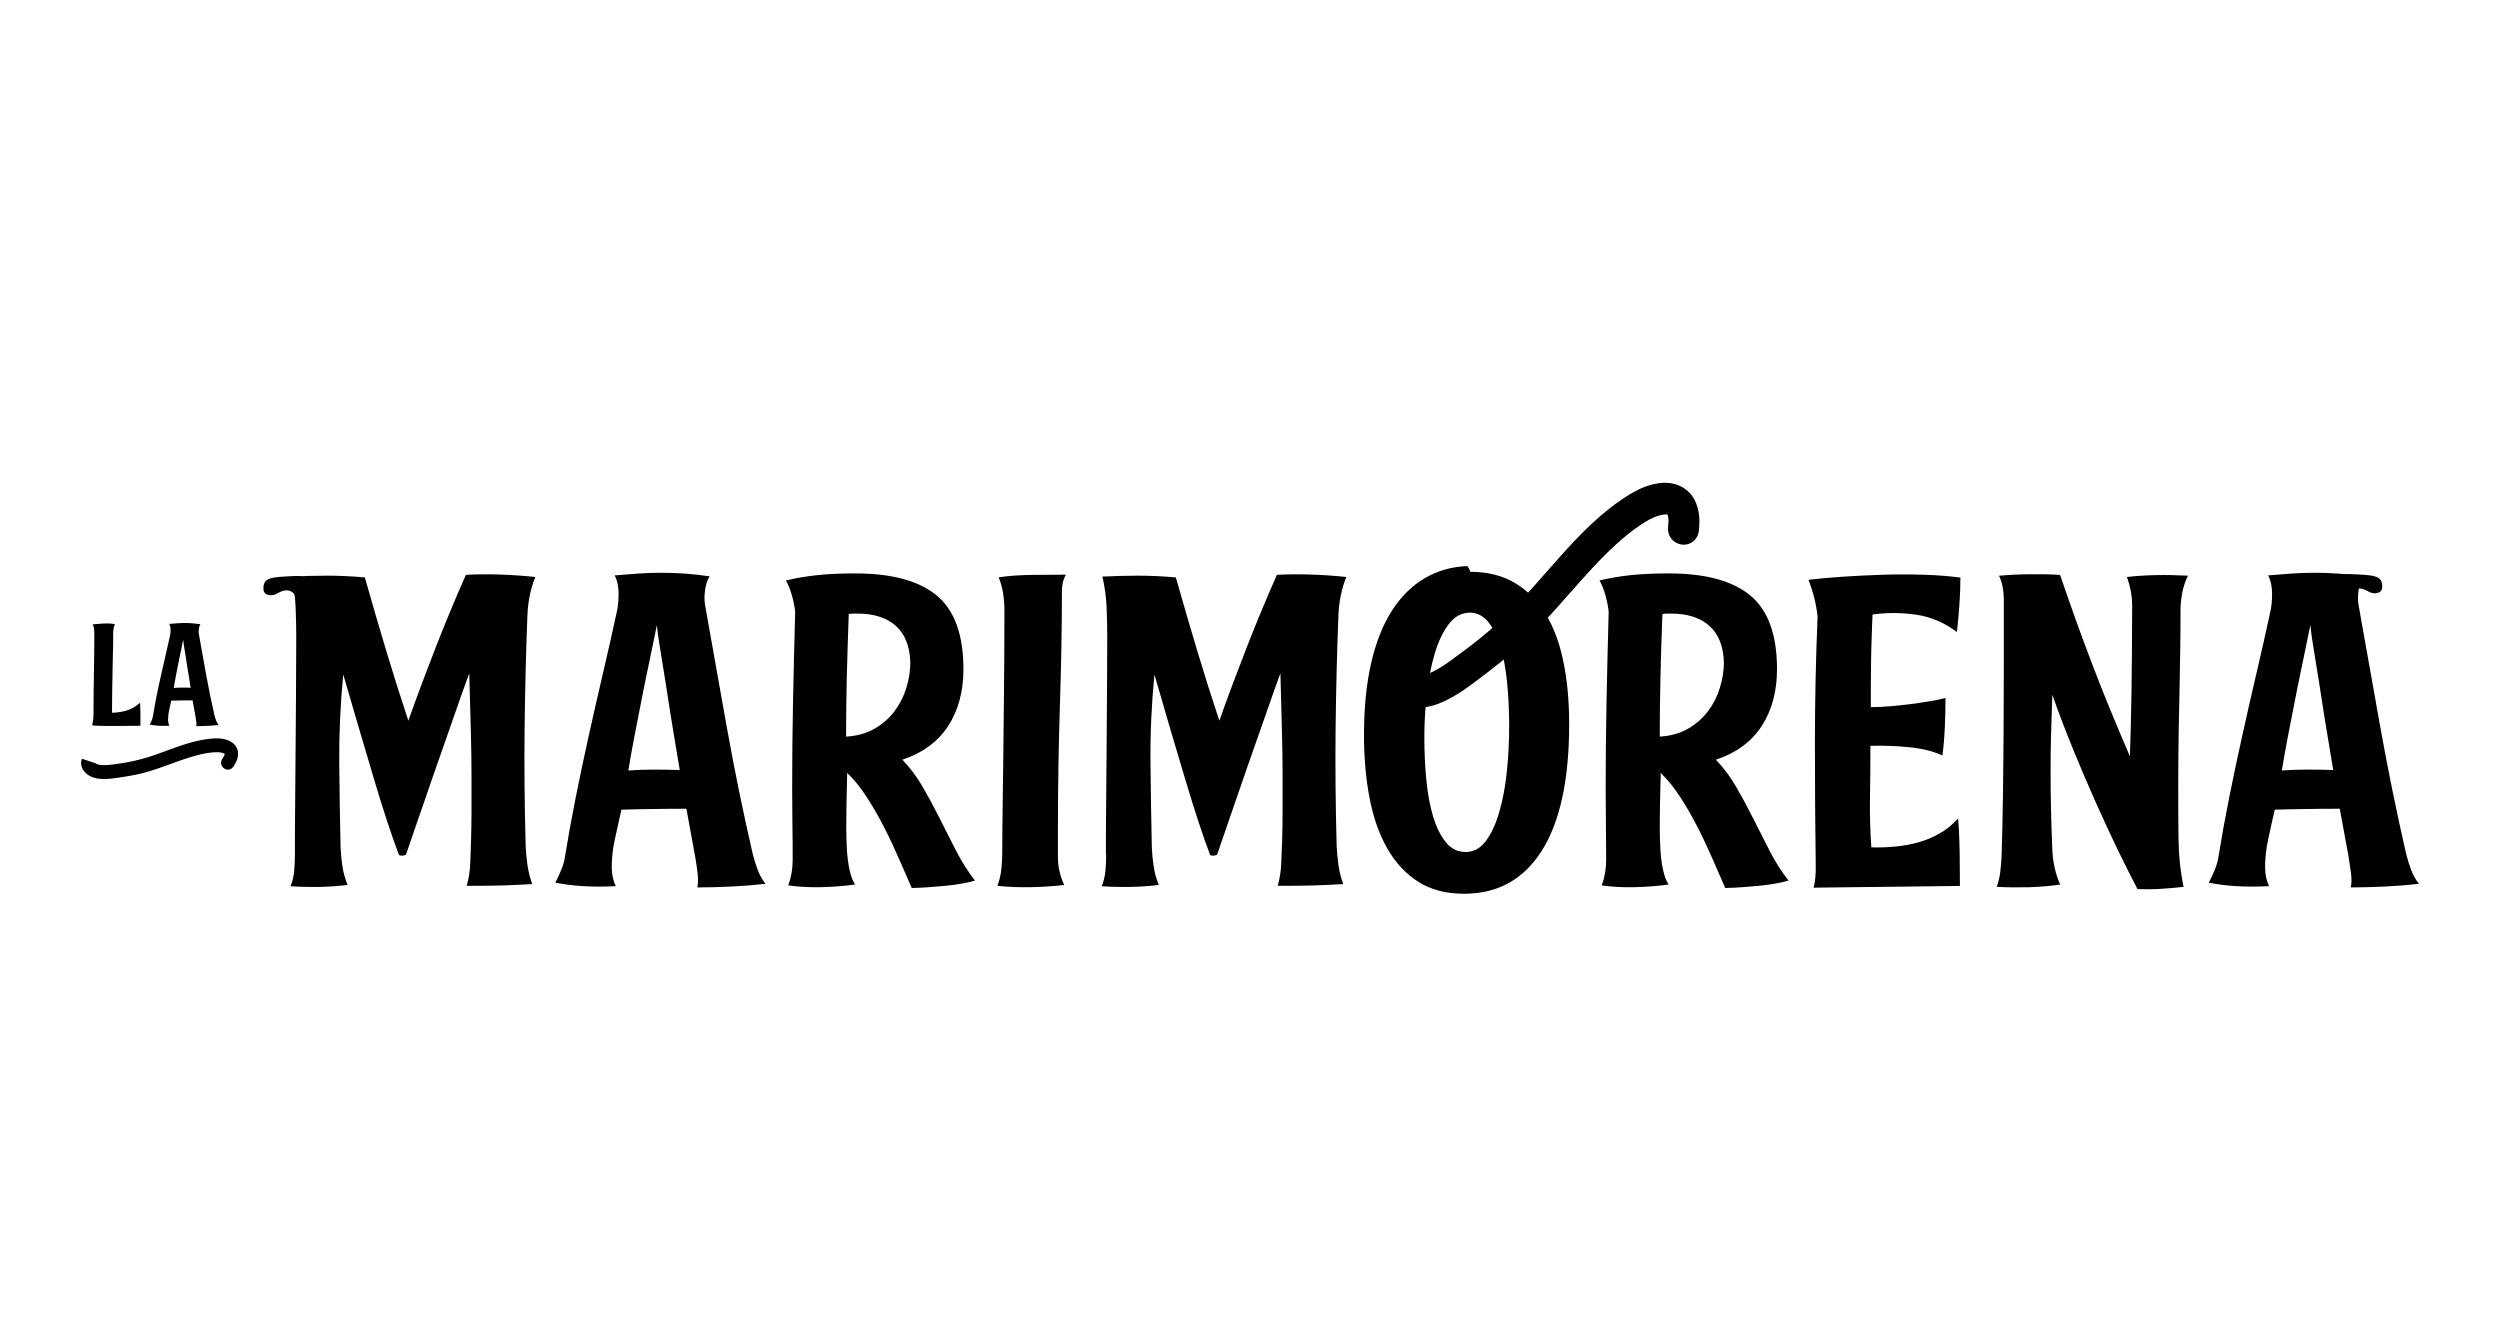 <?xml version="1.0" encoding="UTF-8"?> <svg xmlns="http://www.w3.org/2000/svg" id="Capa_1" data-name="Capa 1" viewBox="0 0 300 160"><g><path d="M16.81,84.37c.02,.45,.04,.9,.04,1.36,0,.46,0,.91,0,1.36-.78,.01-1.51,.02-2.17,.02-.66,0-1.24,0-1.75,0s-.91,0-1.24-.02c-.32-.01-.54-.03-.64-.07,.08-.26,.13-.53,.15-.79,.02-.27,.02-.51,.02-.74,0-1.51,.02-3.08,.05-4.72,.03-1.64,.05-3.21,.05-4.74,0-.2-.01-.39-.03-.57-.02-.18-.08-.36-.17-.54,.21-.01,.42-.03,.65-.05s.45-.04,.68-.05c.23-.01,.46-.01,.69,0,.23,.01,.45,.04,.66,.09-.09,.16-.15,.34-.18,.54-.03,.2-.04,.41-.04,.61,0,.76,0,1.54-.03,2.34-.02,.8-.03,1.6-.05,2.41-.02,.81-.03,1.61-.04,2.4-.01,.8-.02,1.57-.02,2.32,.37-.01,.7-.04,1-.09s.59-.12,.86-.21c.27-.09,.53-.21,.77-.36s.48-.32,.73-.53Z"></path><path d="M17.98,86.95c.08-.15,.16-.32,.23-.5,.07-.18,.12-.36,.15-.54,.11-.71,.25-1.48,.41-2.28,.16-.81,.33-1.62,.52-2.45,.18-.83,.37-1.65,.56-2.46,.19-.81,.37-1.59,.53-2.34,.06-.23,.09-.49,.09-.78s-.05-.53-.16-.73c.27-.02,.55-.05,.86-.07s.63-.04,.96-.04,.65,.01,.98,.04,.63,.06,.93,.1c-.09,.15-.15,.34-.18,.56s-.03,.43,0,.61c.26,1.51,.55,3.11,.86,4.81s.64,3.34,1.01,4.94c.06,.23,.12,.44,.2,.64,.07,.2,.18,.37,.3,.54-.4,.05-.84,.08-1.31,.1-.47,.02-.93,.04-1.37,.04,.04-.15,.04-.34,0-.56-.03-.22-.06-.44-.1-.65l-.34-1.88c-.4,0-.83,0-1.27,0s-.87,.01-1.29,.03c-.09,.4-.18,.79-.26,1.17s-.12,.74-.12,1.1c0,.28,.05,.53,.16,.74-.47,.02-.9,.02-1.28,0-.38-.02-.74-.07-1.09-.14Zm3.99-10.13c-.09,.46-.19,.94-.29,1.43-.1,.49-.21,.98-.3,1.48-.1,.49-.19,.98-.29,1.46-.09,.48-.17,.93-.24,1.36,.32-.02,.65-.04,.98-.04s.68,0,1.05,.02c-.02-.13-.06-.33-.1-.62-.05-.29-.1-.62-.16-.99-.06-.37-.13-.77-.19-1.19-.06-.42-.13-.82-.19-1.2-.06-.38-.12-.72-.16-1.02-.05-.3-.08-.52-.09-.67Z"></path></g><g><path d="M35.39,102.51c0-2.11,0-4.21,.03-6.3,.02-2.09,.03-4.21,.05-6.35,.02-2.14,.03-4.33,.05-6.56,.02-2.23,.03-4.56,.03-6.99,0-1.12-.03-2.28-.08-3.48-.05-1.19-.22-2.41-.5-3.64,1.44-.07,2.87-.11,4.3-.11s2.92,.07,4.51,.21c.91,3.2,1.78,6.18,2.61,8.94,.83,2.76,1.7,5.51,2.61,8.25,1.09-3.06,2.21-6.04,3.35-8.96,1.14-2.92,2.33-5.76,3.56-8.54,1.34-.07,2.73-.08,4.19-.03,1.46,.05,2.84,.15,4.14,.29-.56,1.37-.88,2.9-.95,4.59-.18,4.6-.29,9.18-.34,13.73-.05,4.55,0,9.22,.13,14,.03,.7,.1,1.44,.21,2.21,.11,.77,.3,1.55,.58,2.32-1.12,.07-2.27,.12-3.43,.16-1.16,.04-2.64,.05-4.43,.05,.25-.91,.39-1.83,.42-2.74,.03-.91,.07-1.85,.1-2.79,.03-1.12,.05-2.31,.05-3.56v-4.22c0-1.56-.03-3.34-.08-5.32-.05-1.99-.11-4.28-.19-6.88-.21,.56-.51,1.4-.9,2.5s-.83,2.36-1.32,3.77c-.49,1.41-1.01,2.88-1.55,4.43-.55,1.55-1.06,3.04-1.55,4.48-.49,1.44-.94,2.74-1.35,3.9-.4,1.16-.71,2.06-.92,2.69-.28,.14-.56,.16-.84,.05-.88-2.32-1.88-5.36-3-9.12s-2.35-7.94-3.69-12.55c-.35,3.62-.51,7.15-.48,10.6,.03,3.45,.09,6.84,.16,10.17,.04,.7,.11,1.43,.21,2.19,.11,.76,.32,1.52,.63,2.29-1.13,.14-2.26,.22-3.4,.24-1.14,.02-2.29,0-3.45-.08,.25-.63,.4-1.26,.45-1.9,.05-.63,.08-1.28,.08-1.95Z"></path><path d="M66.65,105.89c.25-.46,.48-.97,.71-1.53,.23-.56,.38-1.11,.45-1.63,.35-2.18,.77-4.5,1.26-6.96,.49-2.46,1.02-4.96,1.58-7.49,.56-2.53,1.13-5.03,1.71-7.51,.58-2.48,1.12-4.86,1.61-7.14,.18-.7,.26-1.49,.26-2.37s-.16-1.62-.47-2.21c.81-.07,1.69-.14,2.64-.21,.95-.07,1.92-.11,2.92-.11s2,.04,2.98,.11,1.93,.18,2.85,.32c-.28,.46-.47,1.03-.55,1.71-.09,.69-.08,1.31,.03,1.87,.81,4.61,1.68,9.49,2.61,14.66,.93,5.17,1.96,10.19,3.09,15.08,.18,.7,.38,1.35,.61,1.95,.23,.6,.54,1.14,.92,1.63-1.23,.14-2.57,.25-4.01,.32-1.44,.07-2.83,.11-4.17,.11,.1-.46,.11-1.03,.03-1.71s-.18-1.34-.29-1.98l-1.05-5.75c-1.23,0-2.52,0-3.87,.03-1.35,.02-2.66,.04-3.93,.08-.28,1.23-.54,2.42-.79,3.56-.25,1.14-.37,2.26-.37,3.35,0,.84,.16,1.6,.48,2.27-1.44,.07-2.74,.07-3.9,0s-2.27-.21-3.32-.42Zm12.18-30.89c-.28,1.41-.58,2.86-.9,4.35-.32,1.49-.62,3-.92,4.51-.3,1.51-.59,3-.87,4.46-.28,1.46-.53,2.84-.74,4.14,.98-.07,1.98-.11,2.98-.11s2.06,.02,3.19,.05c-.07-.39-.18-1.02-.32-1.9-.14-.88-.31-1.89-.5-3.03-.19-1.14-.39-2.35-.58-3.64-.19-1.28-.39-2.5-.58-3.66-.19-1.16-.36-2.2-.5-3.11-.14-.91-.23-1.6-.26-2.06Z"></path><path d="M108.3,91.18c.91,.95,1.72,2.03,2.42,3.24s1.38,2.47,2.03,3.77c.65,1.3,1.31,2.6,1.98,3.9,.67,1.3,1.42,2.5,2.27,3.58-.95,.28-2.14,.49-3.58,.63s-2.78,.23-4.01,.26c-.42-.95-.9-2.06-1.45-3.32-.55-1.26-1.14-2.54-1.79-3.82-.65-1.28-1.35-2.51-2.11-3.69-.76-1.18-1.55-2.17-2.4-2.98,0,.32-.01,.81-.03,1.48s-.03,1.42-.05,2.27c-.02,.84-.03,1.75-.03,2.71s.03,1.89,.08,2.77,.16,1.69,.32,2.42c.16,.74,.38,1.32,.66,1.74-1.26,.18-2.6,.28-4.01,.32-1.41,.03-2.74-.03-4.01-.21,.35-.95,.53-1.97,.53-3.06,0-1.41,0-2.8-.03-4.19-.02-1.39-.03-2.82-.03-4.3,0-3.41,.03-6.88,.1-10.41,.07-3.53,.16-7.16,.26-10.89-.07-.63-.2-1.29-.4-1.98-.19-.69-.43-1.27-.71-1.77,1.19-.28,2.43-.49,3.72-.63s2.82-.21,4.61-.21c4.39,0,7.65,.89,9.78,2.66,2.13,1.77,3.19,4.72,3.19,8.83,0,2.67-.61,4.95-1.84,6.83-1.23,1.88-3.06,3.23-5.48,4.03Zm-6.75-2.79c1.3-.07,2.43-.39,3.4-.95,.97-.56,1.77-1.26,2.4-2.11,.63-.84,1.11-1.78,1.42-2.82,.32-1.04,.47-2.05,.47-3.03-.07-1.97-.66-3.43-1.77-4.4-1.11-.97-2.63-1.45-4.56-1.45h-.48c-.14,0-.33,.02-.58,.05-.1,2.81-.18,5.41-.24,7.8-.05,2.39-.08,4.69-.08,6.91Z"></path><path d="M127.7,106.2c-1.23,.14-2.55,.23-3.95,.26s-2.76-.02-4.06-.16c.25-.67,.41-1.35,.48-2.06s.1-1.34,.1-1.9c0-1.83,.02-3.71,.05-5.64,.03-1.93,.06-4.03,.08-6.3,.02-2.27,.04-4.8,.08-7.59,.03-2.79,.05-5.98,.05-9.57,0-.7-.05-1.39-.16-2.06-.11-.67-.28-1.3-.53-1.9,1.16-.18,2.47-.27,3.93-.29,1.46-.02,2.84-.03,4.14-.03-.18,.32-.3,.63-.37,.95-.07,.32-.11,.67-.11,1.05,0,4.11-.08,8.65-.24,13.6-.16,4.96-.24,9.96-.24,15.03v3.32c0,1.09,.25,2.18,.74,3.27Z"></path><path d="M132.71,102.51c0-2.11,0-4.21,.03-6.3,.02-2.09,.04-4.21,.05-6.35,.02-2.14,.03-4.33,.05-6.56,.02-2.23,.03-4.56,.03-6.99,0-1.12-.03-2.28-.08-3.48-.05-1.19-.22-2.41-.5-3.64,1.44-.07,2.87-.11,4.3-.11s2.93,.07,4.51,.21c.91,3.2,1.78,6.18,2.61,8.94,.83,2.76,1.7,5.51,2.61,8.25,1.09-3.06,2.21-6.04,3.35-8.96,1.14-2.92,2.33-5.76,3.56-8.54,1.34-.07,2.73-.08,4.19-.03,1.46,.05,2.84,.15,4.14,.29-.56,1.37-.88,2.9-.95,4.59-.18,4.6-.29,9.18-.34,13.73-.05,4.55,0,9.22,.13,14,.03,.7,.11,1.44,.21,2.21s.3,1.55,.58,2.32c-1.13,.07-2.27,.12-3.43,.16-1.16,.04-2.64,.05-4.43,.05,.25-.91,.39-1.83,.42-2.74,.04-.91,.07-1.85,.11-2.79,.03-1.12,.05-2.31,.05-3.56v-4.22c0-1.56-.03-3.34-.08-5.32-.05-1.99-.11-4.28-.18-6.88-.21,.56-.51,1.4-.9,2.5-.39,1.11-.83,2.36-1.32,3.77-.49,1.41-1.01,2.88-1.56,4.43-.54,1.55-1.06,3.04-1.55,4.48-.49,1.44-.94,2.74-1.34,3.9-.41,1.16-.71,2.06-.92,2.69-.28,.14-.56,.16-.84,.05-.88-2.32-1.88-5.36-3-9.12-1.13-3.76-2.36-7.94-3.69-12.55-.35,3.62-.51,7.15-.47,10.6,.03,3.45,.09,6.84,.16,10.17,.03,.7,.1,1.43,.21,2.19,.1,.76,.32,1.52,.63,2.29-1.12,.14-2.26,.22-3.4,.24-1.14,.02-2.29,0-3.45-.08,.25-.63,.39-1.26,.45-1.9,.05-.63,.08-1.28,.08-1.95Z"></path><path d="M176.45,68.62c2.07,0,3.86,.45,5.35,1.34,1.49,.9,2.72,2.14,3.69,3.74,.97,1.6,1.68,3.52,2.13,5.77,.46,2.25,.68,4.73,.68,7.43,0,6.64-1.09,11.7-3.27,15.16-2.18,3.46-5.29,5.19-9.33,5.19-2.18,0-4.02-.48-5.53-1.45-1.51-.97-2.75-2.31-3.72-4.03-.97-1.72-1.67-3.73-2.11-6.04-.44-2.3-.66-4.81-.66-7.51,0-3.3,.29-6.2,.87-8.7,.58-2.5,1.41-4.59,2.5-6.27,1.09-1.69,2.4-2.98,3.93-3.87,1.53-.9,3.22-1.38,5.09-1.45,.18,.21,.3,.44,.37,.69Zm-.16,4.9c-.98,.04-1.82,.52-2.5,1.45s-1.24,2.13-1.66,3.58c-.42,1.46-.73,3.06-.92,4.8-.19,1.74-.29,3.45-.29,5.14s.08,3.46,.24,5.11c.16,1.65,.43,3.12,.82,4.4,.39,1.28,.9,2.31,1.53,3.08,.63,.77,1.42,1.16,2.37,1.16s1.75-.43,2.4-1.29c.65-.86,1.19-2,1.61-3.43s.73-3.03,.92-4.82c.19-1.79,.29-3.64,.29-5.54,0-1.79-.08-3.51-.24-5.17-.16-1.65-.42-3.1-.79-4.35-.37-1.25-.86-2.25-1.48-3-.61-.76-1.38-1.13-2.29-1.13Z"></path><path d="M205.92,91.18c.91,.95,1.72,2.03,2.42,3.24,.7,1.21,1.38,2.47,2.03,3.77,.65,1.3,1.31,2.6,1.98,3.9,.67,1.3,1.42,2.5,2.27,3.58-.95,.28-2.15,.49-3.58,.63-1.44,.14-2.78,.23-4.01,.26-.42-.95-.91-2.06-1.45-3.32-.55-1.26-1.14-2.54-1.79-3.82-.65-1.28-1.35-2.51-2.11-3.69-.76-1.18-1.55-2.17-2.4-2.98,0,.32,0,.81-.03,1.48-.02,.67-.04,1.42-.05,2.27-.02,.84-.03,1.75-.03,2.71s.03,1.89,.08,2.77c.05,.88,.16,1.69,.32,2.42,.16,.74,.38,1.32,.66,1.74-1.26,.18-2.6,.28-4.01,.32s-2.74-.03-4.01-.21c.35-.95,.53-1.97,.53-3.06,0-1.41-.01-2.8-.03-4.19-.02-1.39-.03-2.82-.03-4.3,0-3.41,.03-6.88,.1-10.41,.07-3.53,.16-7.16,.26-10.89-.07-.63-.2-1.29-.39-1.98-.19-.69-.43-1.27-.71-1.77,1.19-.28,2.43-.49,3.72-.63,1.28-.14,2.82-.21,4.61-.21,4.39,0,7.65,.89,9.78,2.66s3.19,4.72,3.19,8.83c0,2.67-.62,4.95-1.84,6.83-1.23,1.88-3.06,3.23-5.48,4.03Zm-6.75-2.79c1.3-.07,2.43-.39,3.4-.95,.97-.56,1.77-1.26,2.4-2.11,.63-.84,1.11-1.78,1.42-2.82,.32-1.04,.48-2.05,.48-3.03-.07-1.97-.66-3.43-1.77-4.4-1.11-.97-2.63-1.45-4.56-1.45h-.47c-.14,0-.33,.02-.58,.05-.11,2.81-.19,5.41-.24,7.8-.05,2.39-.08,4.69-.08,6.91Z"></path><path d="M234.97,98.19c.11,1.3,.17,2.64,.19,4.03,.02,1.39,.03,2.75,.03,4.09l-17.56,.21c.11-.39,.18-.79,.21-1.21,.04-.42,.05-.84,.05-1.26-.07-4.96-.1-9.9-.1-14.84s.1-10.01,.32-15.21c-.07-.7-.2-1.44-.39-2.21-.19-.77-.43-1.51-.71-2.21,1.12-.14,2.47-.26,4.03-.37,1.56-.11,3.19-.18,4.88-.24,1.69-.05,3.35-.05,4.98,0,1.63,.05,3.08,.17,4.35,.34,0,1.02-.04,2.13-.13,3.35-.09,1.21-.18,2.28-.29,3.19-1.48-1.12-3.09-1.82-4.85-2.08-1.76-.26-3.51-.27-5.27-.03-.04,.7-.07,1.55-.1,2.53-.04,.98-.06,1.99-.08,3.03-.02,1.04-.03,2.05-.03,3.03v2.53c.74,0,1.52-.04,2.35-.11s1.64-.16,2.45-.26c.81-.11,1.57-.22,2.29-.34,.72-.12,1.34-.25,1.87-.4,0,1.13-.03,2.29-.08,3.51-.05,1.21-.15,2.35-.29,3.4-1.05-.49-2.35-.82-3.87-.98-1.53-.16-3.12-.22-4.77-.18,0,2.25-.02,4.32-.05,6.22-.04,1.9,.02,3.88,.16,5.96,.91,.04,1.84,0,2.79-.08,.95-.09,1.88-.25,2.79-.5,.91-.25,1.78-.61,2.61-1.08,.83-.47,1.57-1.08,2.24-1.82Z"></path><path d="M247.2,106.15c-1.23,.18-2.49,.28-3.77,.32-1.28,.03-2.56,.02-3.82-.05,.21-.6,.35-1.19,.42-1.77s.12-1.2,.16-1.87c.07-2.07,.12-4.42,.16-7.04,.04-2.62,.06-5.32,.08-8.09,.02-2.78,.03-5.51,.03-8.2v-7.3c0-1.27-.19-2.29-.58-3.06,1.23-.11,2.44-.17,3.64-.18,1.19-.02,2.42,0,3.69,.08,1.19,3.51,2.45,7.01,3.77,10.49s2.86,7.24,4.61,11.28c.04-1.27,.07-2.53,.11-3.8,.03-1.26,.06-2.6,.08-4.01,.02-1.41,.03-2.93,.05-4.59,.02-1.65,.03-3.51,.03-5.59,0-.7-.06-1.34-.18-1.92-.12-.58-.27-1.12-.45-1.61,2.11-.25,4.55-.3,7.33-.16-.32,.63-.55,1.32-.69,2.06-.14,.74-.21,1.46-.21,2.16,0,1.44,0,2.91-.03,4.4-.02,1.49-.04,3.08-.08,4.77-.04,1.69-.07,3.51-.11,5.46-.03,1.95-.05,4.09-.05,6.41,0,2.04,0,4.09,.03,6.17,.02,2.07,.22,4.04,.61,5.91-.84,.1-1.75,.18-2.71,.24s-1.91,.06-2.82,.03c-.7-1.34-1.48-2.87-2.32-4.61-.84-1.74-1.71-3.61-2.61-5.62-.9-2-1.8-4.11-2.71-6.33-.91-2.21-1.77-4.46-2.58-6.75-.07,1.79-.12,3.44-.16,4.93-.04,1.49-.05,2.96-.05,4.4s.02,2.9,.05,4.38c.03,1.48,.09,3.11,.16,4.9,.03,.74,.13,1.47,.29,2.19,.16,.72,.38,1.38,.66,1.98Z"></path><path d="M265.07,105.89c.25-.46,.48-.97,.71-1.53,.23-.56,.38-1.11,.45-1.63,.35-2.18,.77-4.5,1.26-6.96,.49-2.46,1.02-4.96,1.58-7.49,.56-2.53,1.13-5.03,1.71-7.51s1.12-4.86,1.61-7.14c.18-.7,.26-1.49,.26-2.37s-.16-1.62-.48-2.21c.81-.07,1.69-.14,2.64-.21s1.92-.11,2.93-.11,1.99,.04,2.98,.11c.98,.07,1.93,.18,2.85,.32-.28,.46-.47,1.03-.55,1.71-.09,.69-.08,1.31,.03,1.87,.81,4.61,1.68,9.49,2.61,14.66,.93,5.17,1.96,10.19,3.08,15.08,.18,.7,.38,1.35,.61,1.95,.23,.6,.54,1.14,.92,1.63-1.23,.14-2.57,.25-4.01,.32-1.44,.07-2.83,.11-4.17,.11,.11-.46,.11-1.03,.03-1.71-.09-.69-.19-1.34-.29-1.98l-1.06-5.75c-1.23,0-2.52,0-3.87,.03-1.35,.02-2.66,.04-3.93,.08-.28,1.23-.55,2.42-.79,3.56-.25,1.14-.37,2.26-.37,3.35,0,.84,.16,1.6,.47,2.27-1.44,.07-2.74,.07-3.9,0s-2.27-.21-3.32-.42Zm12.18-30.89c-.28,1.41-.58,2.86-.9,4.35-.32,1.49-.62,3-.92,4.51-.3,1.51-.59,3-.87,4.46-.28,1.46-.53,2.84-.74,4.14,.98-.07,1.98-.11,2.98-.11s2.06,.02,3.19,.05c-.07-.39-.18-1.02-.32-1.9-.14-.88-.31-1.89-.5-3.03-.19-1.14-.39-2.35-.58-3.64-.19-1.28-.39-2.5-.58-3.66-.19-1.16-.36-2.2-.5-3.11-.14-.91-.23-1.6-.26-2.06Z"></path><path d="M35.71,74.18c.02-1.08,.13-2.56-.64-3.12-.64-.46-1.36-.1-1.87,.19-.51,.3-1.59,.3-1.59-.61,0-1.37,.9-1.41,4.06-1.52,2.41-.08,2.09,4.23,1.93,5.05h-1.9Z"></path><path d="M281.77,73.95c-.02-1.08-.13-2.56,.64-3.12,.64-.46,1.36-.1,1.87,.19,.51,.3,1.59,.3,1.59-.61,0-1.37-.9-1.41-4.06-1.52-2.41-.08-2.09,4.23-1.93,5.05h1.9Z"></path><path d="M169.85,81.1s.05,0,.07,0c.17,.02,.34,.02,.53,0,.46-.06,.98-.24,1.63-.57,.95-.48,1.85-1.14,2.69-1.77l.34-.25c.87-.64,1.73-1.28,2.56-1.96,1.94-1.57,3.84-3.37,5.63-5.35,.75-.82,1.49-1.67,2.24-2.52,2.74-3.12,5.56-6.35,9.03-8.71,.87-.59,1.83-1.2,2.92-1.59,.57-.2,1.08-.33,1.58-.4s1-.06,1.46,.01c1.2,.19,2.21,.88,2.77,1.9,.74,1.36,.67,2.83,.56,3.83-.1,.86-.74,1.52-1.57,1.63-.57,.07-1.16-.13-1.57-.53-.42-.42-.62-1-.55-1.6,.08-.7,.05-1.05,0-1.22-.02-.07-.05-.17-.07-.23l-.05-.07s-.06,.02-.11,.03c-.1,.01-.23,.02-.37,.03-.22,.03-.43,.09-.64,.15-.64,.21-1.29,.56-2.12,1.12-.93,.63-1.85,1.36-2.81,2.23-2.01,1.82-3.87,3.93-5.67,5.97-1.63,1.85-3.3,3.75-5.11,5.47-2.05,1.96-4.25,3.65-6.12,5.05-.9,.68-1.96,1.46-3.13,2.07-1.11,.59-2.07,.93-3.02,1.05-.3,.04-.61,.06-.91,.05-1.65-.04-3.7-.89-4.02-3.13l3.81-.69Z"></path></g><path d="M11.42,91.57s.02,.01,.03,.02c.06,.04,.13,.08,.2,.11,.19,.07,.42,.11,.74,.12,.46,.01,.94-.05,1.39-.11l.18-.03c.46-.07,.92-.13,1.38-.22,1.07-.2,2.16-.49,3.26-.87,.46-.16,.92-.33,1.37-.5,1.69-.62,3.43-1.26,5.25-1.44,.46-.05,.95-.08,1.44,0,.26,.04,.48,.1,.69,.18s.39,.18,.56,.31c.42,.32,.66,.79,.66,1.3,0,.67-.33,1.22-.58,1.57-.22,.31-.6,.43-.94,.29-.23-.09-.41-.29-.49-.53-.07-.25-.03-.51,.12-.72,.18-.25,.24-.39,.26-.47,0-.03,.02-.08,.02-.1v-.04s-.03,0-.05-.01c-.04-.02-.09-.04-.15-.06-.09-.03-.18-.06-.27-.07-.29-.05-.61-.05-1.04-.01-.49,.05-.99,.13-1.53,.27-1.14,.28-2.29,.69-3.4,1.1-1.01,.37-2.04,.74-3.08,1.03-1.19,.32-2.37,.51-3.38,.65-.48,.07-1.05,.15-1.62,.14-.55,0-.98-.08-1.37-.23-.12-.05-.24-.1-.36-.17-.62-.36-1.22-1.1-.88-2.03l1.6,.53Z"></path></svg> 